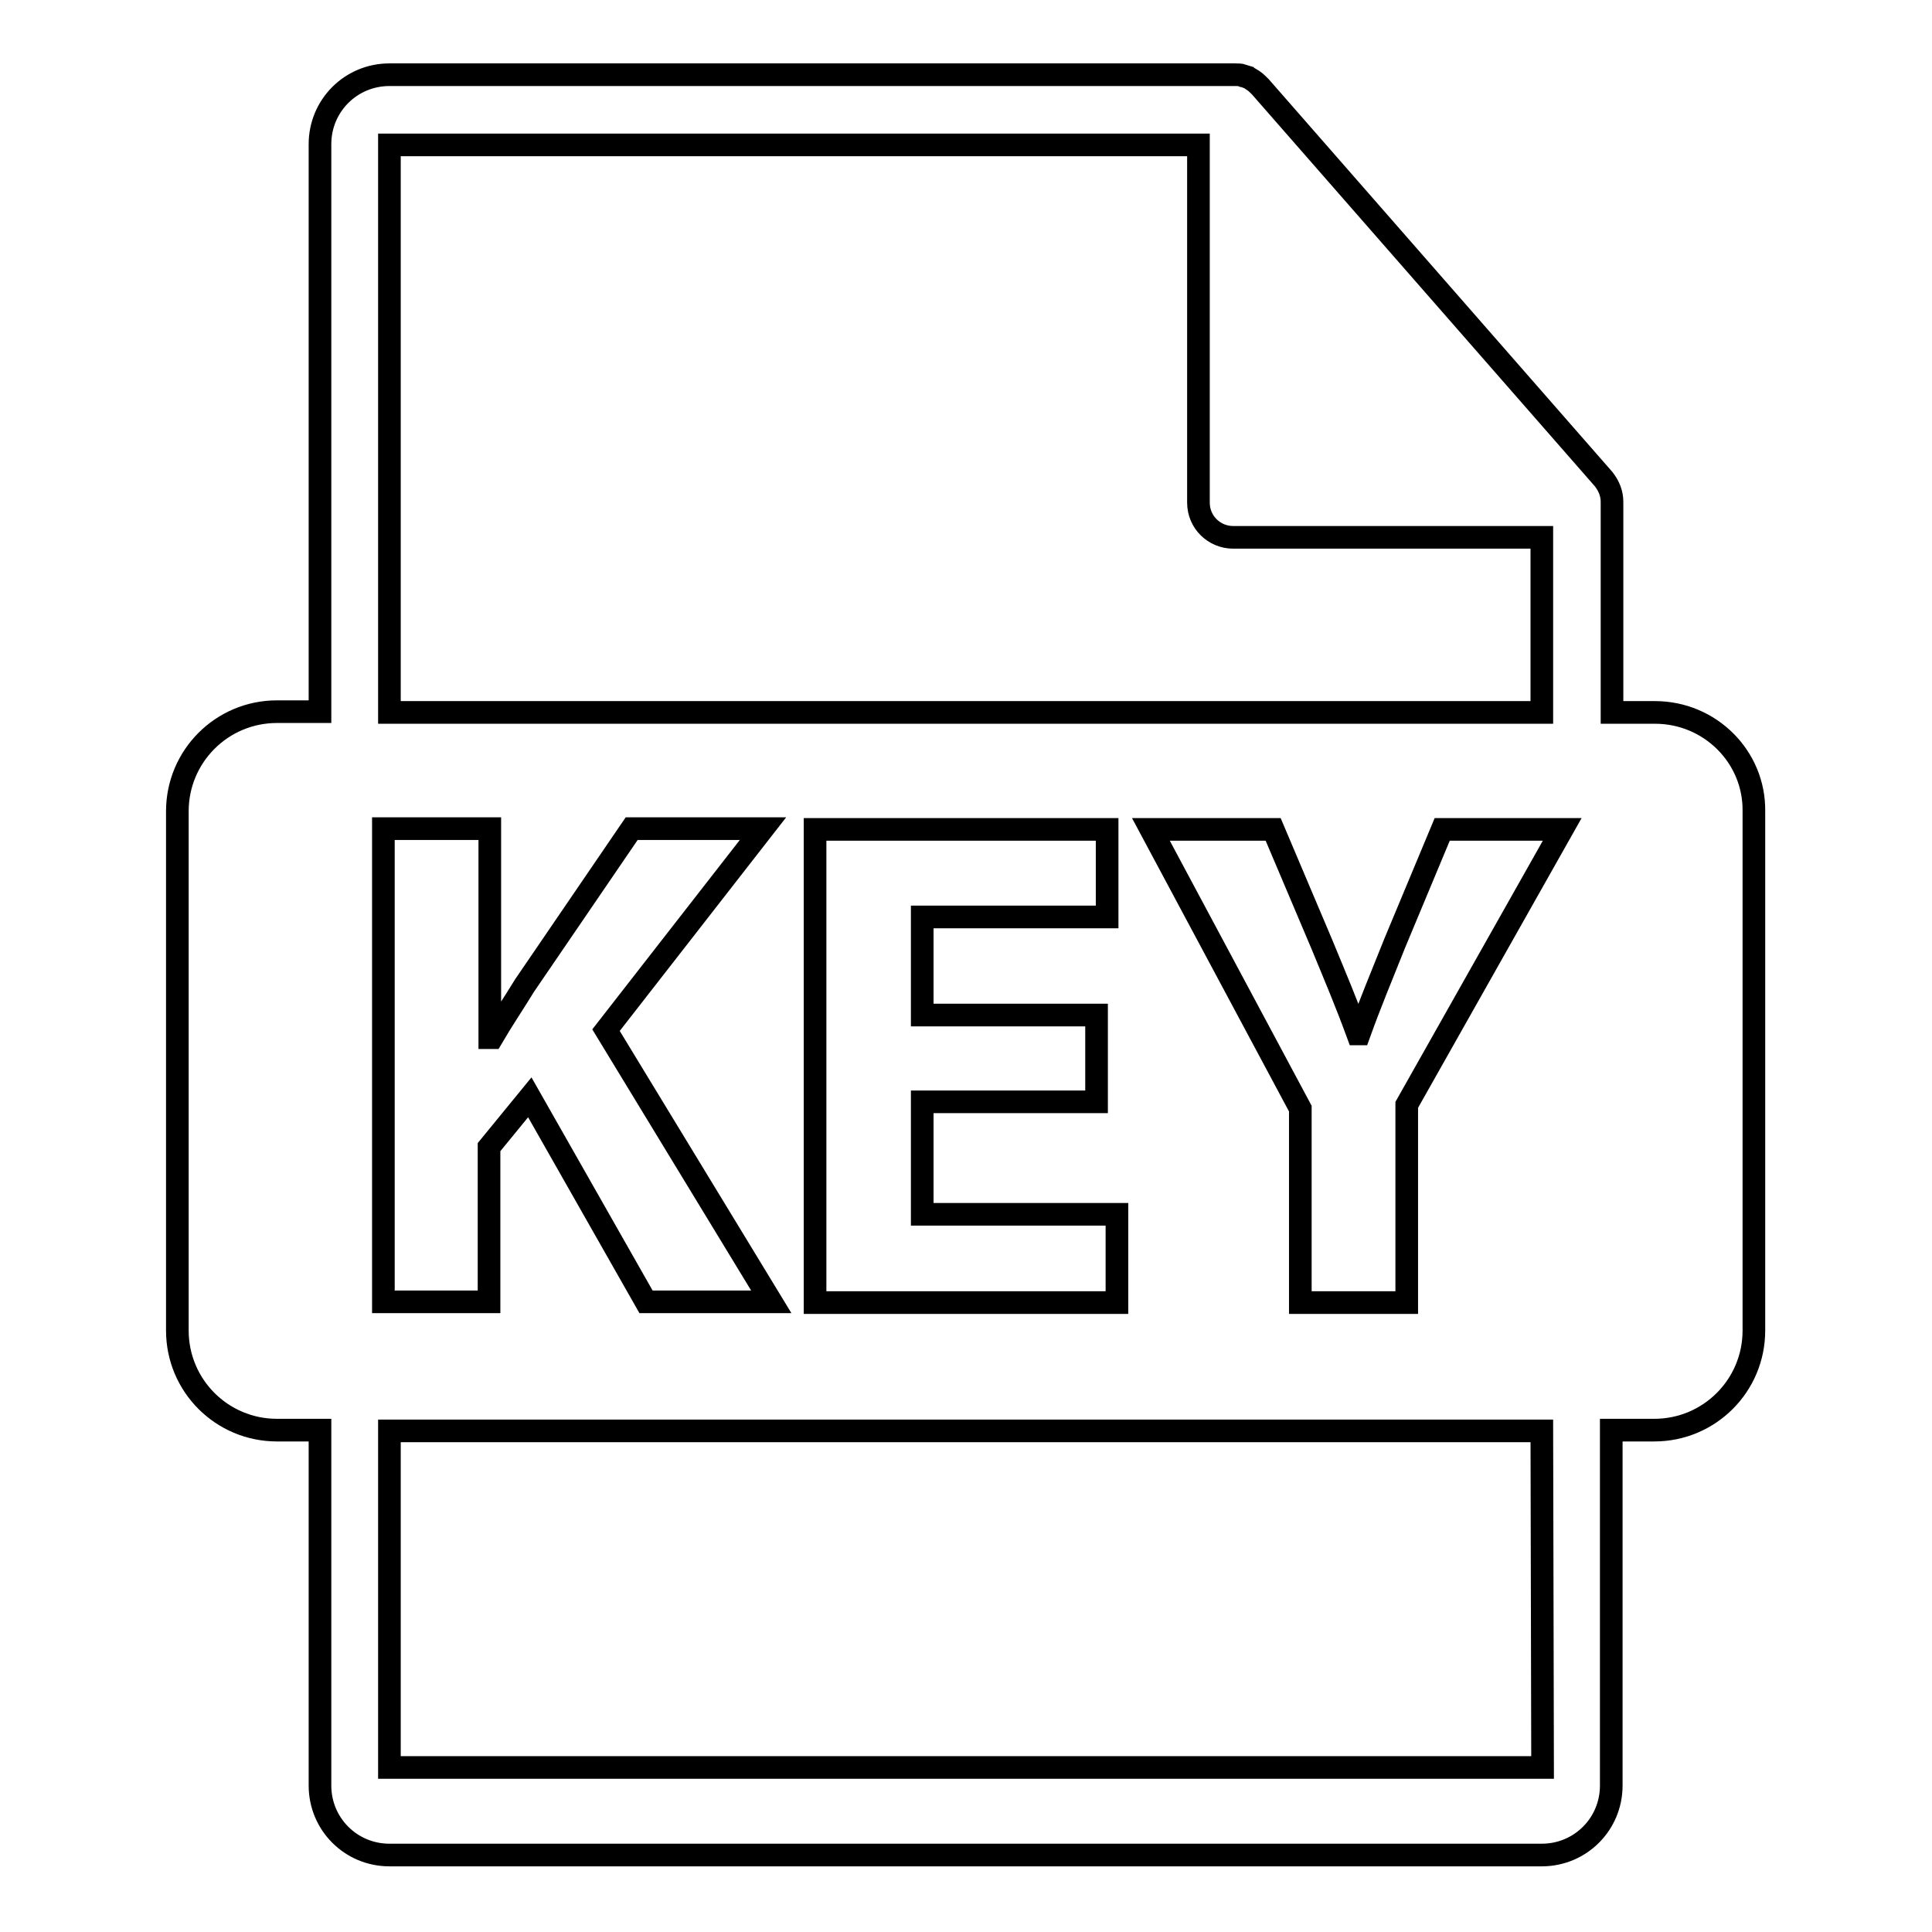 <?xml version="1.0" encoding="utf-8"?>
<!-- Svg Vector Icons : http://www.onlinewebfonts.com/icon -->
<!DOCTYPE svg PUBLIC "-//W3C//DTD SVG 1.1//EN" "http://www.w3.org/Graphics/SVG/1.1/DTD/svg11.dtd">
<svg version="1.1" xmlns="http://www.w3.org/2000/svg" xmlns:xlink="http://www.w3.org/1999/xlink" x="0px" y="0px" viewBox="0 0 256 256" enable-background="new 0 0 256 256" xml:space="preserve">
<g><g><g><path stroke-width="3" fill-opacity="0" stroke="#000000"  d="M219.3,94.4h-5.7V67c0-0.2,0-0.3,0-0.5c0-1.1-0.4-2.1-1.1-3l-45.5-52c0,0,0,0,0,0c-0.3-0.3-0.6-0.6-0.9-0.8c-0.1-0.1-0.2-0.1-0.3-0.2c-0.3-0.2-0.6-0.3-0.9-0.4c-0.1,0-0.2,0-0.2-0.1c-0.3-0.1-0.7-0.1-1.1-0.1H51.6c-5.1,0-9.2,4.1-9.2,9.2v75.2h-5.7c-7.3,0-13.2,5.9-13.2,13.2v68.8c0,7.3,5.9,13.2,13.2,13.2h5.7v47.1c0,5.1,4.1,9.2,9.2,9.2h152.7c5.1,0,9.2-4.1,9.2-9.2v-47.1h5.7c7.3,0,13.2-5.9,13.2-13.2v-68.8C232.5,100.3,226.6,94.4,219.3,94.4z M51.6,19.2h107.2v47.4c0,2.6,2.1,4.6,4.6,4.6h40.9v23.2H51.6V19.2z M145.3,134.5V146h-23.1v14.9H148v11.7h-40v-62.7h38.7v11.6h-24.5v13H145.3L145.3,134.5z M50.8,172.5v-62.7h14.1v27.7h0.3c1.4-2.4,2.9-4.6,4.3-6.9l14.2-20.8h17.4l-20.8,26.7l21.9,36H85.6l-15.4-27.1l-5.4,6.6v20.5H50.8L50.8,172.5z M204.4,234.2H51.6v-44.6h152.7L204.4,234.2L204.4,234.2z M186.4,146.4v26.2h-14.1v-25.7l-19.8-37h16.2l6.4,15.1c1.9,4.6,3.3,7.9,4.8,12h0.2c1.4-3.9,2.9-7.5,4.7-12l6.3-15.1H207L186.4,146.4z"/></g><g></g><g></g><g></g><g></g><g></g><g></g><g></g><g></g><g></g><g></g><g></g><g></g><g></g><g></g><g></g></g></g>
</svg>
